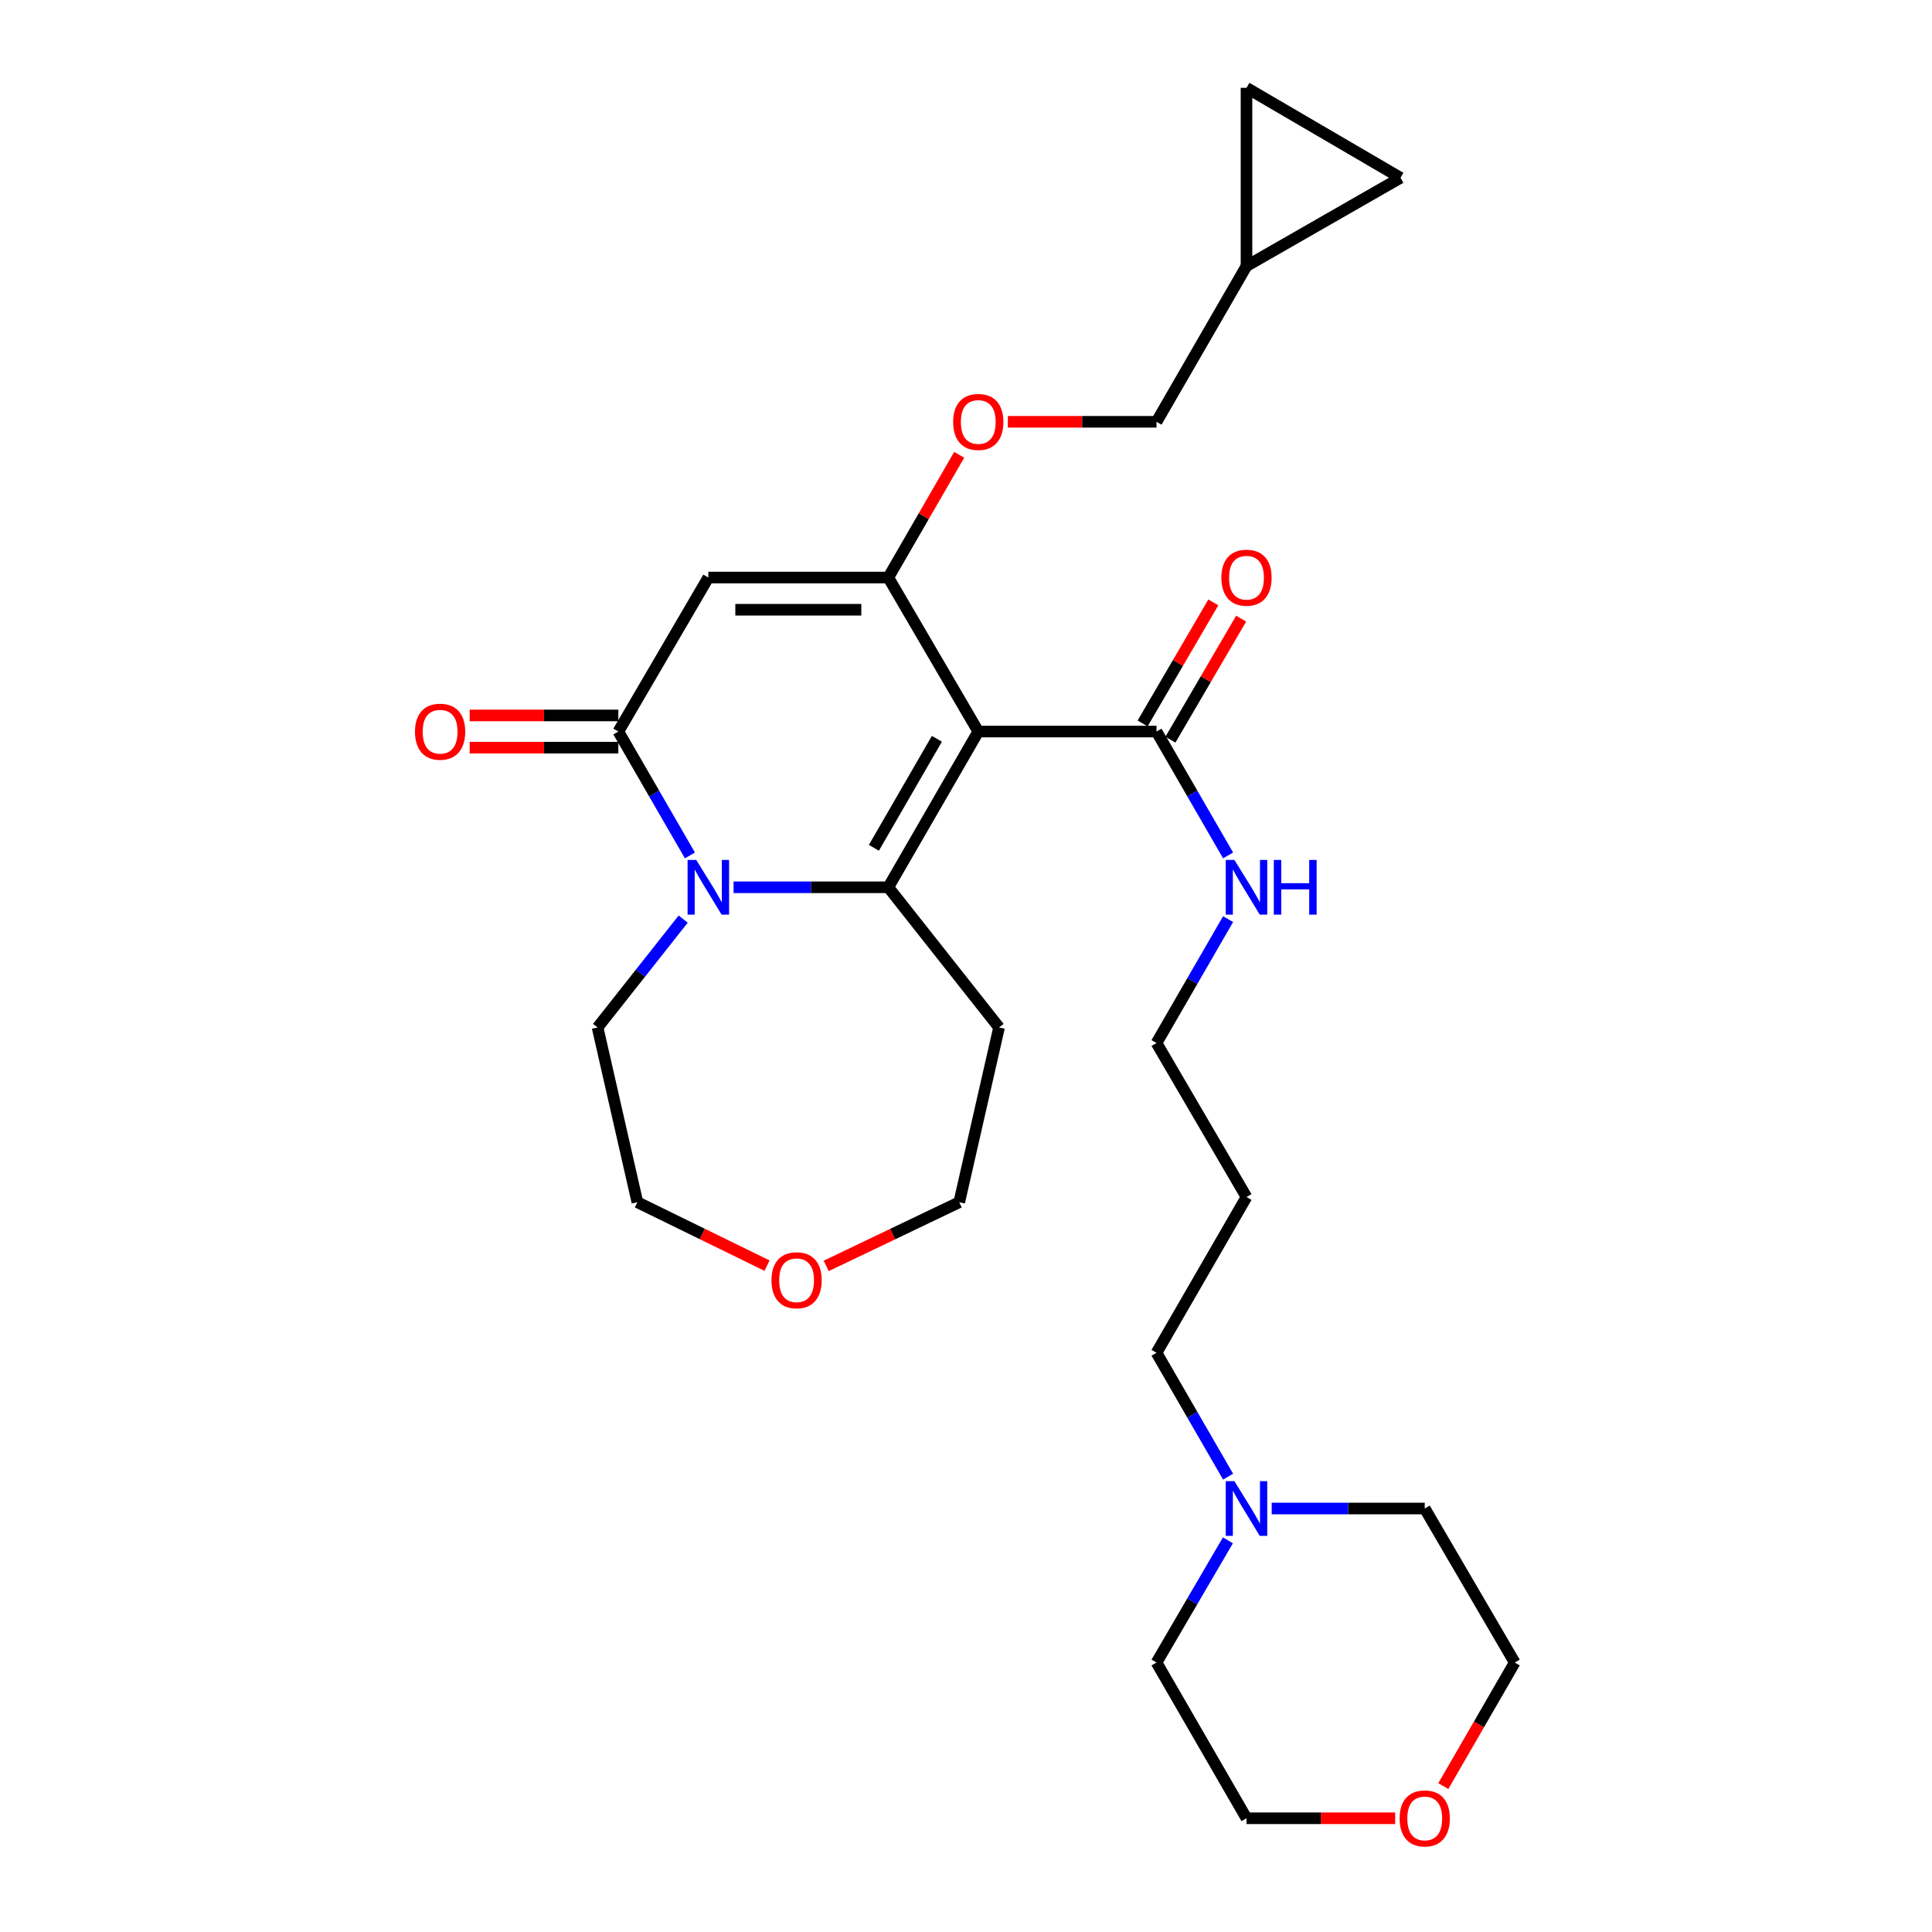 <?xml version='1.0' encoding='iso-8859-1'?>
<svg version='1.1' baseProfile='full'
              xmlns='http://www.w3.org/2000/svg'
                      xmlns:rdkit='http://www.rdkit.org/xml'
                      xmlns:xlink='http://www.w3.org/1999/xlink'
                  xml:space='preserve'
width='1000px' height='1000px' viewBox='0 0 1000 1000'>
<!-- END OF HEADER -->
<rect style='opacity:1.0;fill:#FFFFFF;stroke:none' width='1000' height='1000' x='0' y='0'> </rect>
<path class='bond-0' d='M 506.353,378.649 L 459.782,459.256' style='fill:none;fill-rule:evenodd;stroke:#000000;stroke-width:6px;stroke-linecap:butt;stroke-linejoin:miter;stroke-opacity:1' />
<path class='bond-0' d='M 484.928,382.398 L 452.328,438.823' style='fill:none;fill-rule:evenodd;stroke:#000000;stroke-width:6px;stroke-linecap:butt;stroke-linejoin:miter;stroke-opacity:1' />
<path class='bond-1' d='M 506.353,378.649 L 459.782,298.931' style='fill:none;fill-rule:evenodd;stroke:#000000;stroke-width:6px;stroke-linecap:butt;stroke-linejoin:miter;stroke-opacity:1' />
<path class='bond-2' d='M 506.353,378.649 L 598.614,378.649' style='fill:none;fill-rule:evenodd;stroke:#000000;stroke-width:6px;stroke-linecap:butt;stroke-linejoin:miter;stroke-opacity:1' />
<path class='bond-3' d='M 459.782,459.256 L 419.741,459.256' style='fill:none;fill-rule:evenodd;stroke:#000000;stroke-width:6px;stroke-linecap:butt;stroke-linejoin:miter;stroke-opacity:1' />
<path class='bond-3' d='M 419.741,459.256 L 379.7,459.256' style='fill:none;fill-rule:evenodd;stroke:#0000FF;stroke-width:6px;stroke-linecap:butt;stroke-linejoin:miter;stroke-opacity:1' />
<path class='bond-4' d='M 459.782,459.256 L 517.108,531.803' style='fill:none;fill-rule:evenodd;stroke:#000000;stroke-width:6px;stroke-linecap:butt;stroke-linejoin:miter;stroke-opacity:1' />
<path class='bond-5' d='M 459.782,298.931 L 366.631,298.931' style='fill:none;fill-rule:evenodd;stroke:#000000;stroke-width:6px;stroke-linecap:butt;stroke-linejoin:miter;stroke-opacity:1' />
<path class='bond-5' d='M 445.809,315.606 L 380.603,315.606' style='fill:none;fill-rule:evenodd;stroke:#000000;stroke-width:6px;stroke-linecap:butt;stroke-linejoin:miter;stroke-opacity:1' />
<path class='bond-6' d='M 459.782,298.931 L 478.131,267.171' style='fill:none;fill-rule:evenodd;stroke:#000000;stroke-width:6px;stroke-linecap:butt;stroke-linejoin:miter;stroke-opacity:1' />
<path class='bond-6' d='M 478.131,267.171 L 496.48,235.411' style='fill:none;fill-rule:evenodd;stroke:#FF0000;stroke-width:6px;stroke-linecap:butt;stroke-linejoin:miter;stroke-opacity:1' />
<path class='bond-7' d='M 353.615,475.727 L 331.46,503.765' style='fill:none;fill-rule:evenodd;stroke:#0000FF;stroke-width:6px;stroke-linecap:butt;stroke-linejoin:miter;stroke-opacity:1' />
<path class='bond-7' d='M 331.46,503.765 L 309.304,531.803' style='fill:none;fill-rule:evenodd;stroke:#000000;stroke-width:6px;stroke-linecap:butt;stroke-linejoin:miter;stroke-opacity:1' />
<path class='bond-8' d='M 357.103,442.768 L 338.577,410.709' style='fill:none;fill-rule:evenodd;stroke:#0000FF;stroke-width:6px;stroke-linecap:butt;stroke-linejoin:miter;stroke-opacity:1' />
<path class='bond-8' d='M 338.577,410.709 L 320.051,378.649' style='fill:none;fill-rule:evenodd;stroke:#000000;stroke-width:6px;stroke-linecap:butt;stroke-linejoin:miter;stroke-opacity:1' />
<path class='bond-9' d='M 366.631,298.931 L 320.051,378.649' style='fill:none;fill-rule:evenodd;stroke:#000000;stroke-width:6px;stroke-linecap:butt;stroke-linejoin:miter;stroke-opacity:1' />
<path class='bond-10' d='M 320.051,370.311 L 281.578,370.311' style='fill:none;fill-rule:evenodd;stroke:#000000;stroke-width:6px;stroke-linecap:butt;stroke-linejoin:miter;stroke-opacity:1' />
<path class='bond-10' d='M 281.578,370.311 L 243.105,370.311' style='fill:none;fill-rule:evenodd;stroke:#FF0000;stroke-width:6px;stroke-linecap:butt;stroke-linejoin:miter;stroke-opacity:1' />
<path class='bond-10' d='M 320.051,386.986 L 281.578,386.986' style='fill:none;fill-rule:evenodd;stroke:#000000;stroke-width:6px;stroke-linecap:butt;stroke-linejoin:miter;stroke-opacity:1' />
<path class='bond-10' d='M 281.578,386.986 L 243.105,386.986' style='fill:none;fill-rule:evenodd;stroke:#FF0000;stroke-width:6px;stroke-linecap:butt;stroke-linejoin:miter;stroke-opacity:1' />
<path class='bond-11' d='M 605.813,382.854 L 624.113,351.529' style='fill:none;fill-rule:evenodd;stroke:#000000;stroke-width:6px;stroke-linecap:butt;stroke-linejoin:miter;stroke-opacity:1' />
<path class='bond-11' d='M 624.113,351.529 L 642.413,320.205' style='fill:none;fill-rule:evenodd;stroke:#FF0000;stroke-width:6px;stroke-linecap:butt;stroke-linejoin:miter;stroke-opacity:1' />
<path class='bond-11' d='M 591.415,374.443 L 609.715,343.118' style='fill:none;fill-rule:evenodd;stroke:#000000;stroke-width:6px;stroke-linecap:butt;stroke-linejoin:miter;stroke-opacity:1' />
<path class='bond-11' d='M 609.715,343.118 L 628.015,311.793' style='fill:none;fill-rule:evenodd;stroke:#FF0000;stroke-width:6px;stroke-linecap:butt;stroke-linejoin:miter;stroke-opacity:1' />
<path class='bond-12' d='M 598.614,378.649 L 617.137,410.709' style='fill:none;fill-rule:evenodd;stroke:#000000;stroke-width:6px;stroke-linecap:butt;stroke-linejoin:miter;stroke-opacity:1' />
<path class='bond-12' d='M 617.137,410.709 L 635.659,442.769' style='fill:none;fill-rule:evenodd;stroke:#0000FF;stroke-width:6px;stroke-linecap:butt;stroke-linejoin:miter;stroke-opacity:1' />
<path class='bond-13' d='M 521.659,218.323 L 560.137,218.323' style='fill:none;fill-rule:evenodd;stroke:#FF0000;stroke-width:6px;stroke-linecap:butt;stroke-linejoin:miter;stroke-opacity:1' />
<path class='bond-13' d='M 560.137,218.323 L 598.614,218.323' style='fill:none;fill-rule:evenodd;stroke:#000000;stroke-width:6px;stroke-linecap:butt;stroke-linejoin:miter;stroke-opacity:1' />
<path class='bond-14' d='M 635.659,764.318 L 617.137,732.258' style='fill:none;fill-rule:evenodd;stroke:#0000FF;stroke-width:6px;stroke-linecap:butt;stroke-linejoin:miter;stroke-opacity:1' />
<path class='bond-14' d='M 617.137,732.258 L 598.614,700.198' style='fill:none;fill-rule:evenodd;stroke:#000000;stroke-width:6px;stroke-linecap:butt;stroke-linejoin:miter;stroke-opacity:1' />
<path class='bond-15' d='M 635.564,797.273 L 617.089,828.898' style='fill:none;fill-rule:evenodd;stroke:#0000FF;stroke-width:6px;stroke-linecap:butt;stroke-linejoin:miter;stroke-opacity:1' />
<path class='bond-15' d='M 617.089,828.898 L 598.614,860.523' style='fill:none;fill-rule:evenodd;stroke:#000000;stroke-width:6px;stroke-linecap:butt;stroke-linejoin:miter;stroke-opacity:1' />
<path class='bond-16' d='M 658.231,780.805 L 697.834,780.805' style='fill:none;fill-rule:evenodd;stroke:#0000FF;stroke-width:6px;stroke-linecap:butt;stroke-linejoin:miter;stroke-opacity:1' />
<path class='bond-16' d='M 697.834,780.805 L 737.437,780.805' style='fill:none;fill-rule:evenodd;stroke:#000000;stroke-width:6px;stroke-linecap:butt;stroke-linejoin:miter;stroke-opacity:1' />
<path class='bond-17' d='M 645.185,137.707 L 598.614,218.323' style='fill:none;fill-rule:evenodd;stroke:#000000;stroke-width:6px;stroke-linecap:butt;stroke-linejoin:miter;stroke-opacity:1' />
<path class='bond-18' d='M 645.185,137.707 L 645.185,45.455' style='fill:none;fill-rule:evenodd;stroke:#000000;stroke-width:6px;stroke-linecap:butt;stroke-linejoin:miter;stroke-opacity:1' />
<path class='bond-19' d='M 645.185,137.707 L 724.903,92.025' style='fill:none;fill-rule:evenodd;stroke:#000000;stroke-width:6px;stroke-linecap:butt;stroke-linejoin:miter;stroke-opacity:1' />
<path class='bond-20' d='M 645.185,45.455 L 724.903,92.025' style='fill:none;fill-rule:evenodd;stroke:#000000;stroke-width:6px;stroke-linecap:butt;stroke-linejoin:miter;stroke-opacity:1' />
<path class='bond-21' d='M 517.108,531.803 L 496.505,622.268' style='fill:none;fill-rule:evenodd;stroke:#000000;stroke-width:6px;stroke-linecap:butt;stroke-linejoin:miter;stroke-opacity:1' />
<path class='bond-22' d='M 635.659,475.743 L 617.137,507.803' style='fill:none;fill-rule:evenodd;stroke:#0000FF;stroke-width:6px;stroke-linecap:butt;stroke-linejoin:miter;stroke-opacity:1' />
<path class='bond-22' d='M 617.137,507.803 L 598.614,539.863' style='fill:none;fill-rule:evenodd;stroke:#000000;stroke-width:6px;stroke-linecap:butt;stroke-linejoin:miter;stroke-opacity:1' />
<path class='bond-23' d='M 427.646,655.235 L 462.075,638.751' style='fill:none;fill-rule:evenodd;stroke:#FF0000;stroke-width:6px;stroke-linecap:butt;stroke-linejoin:miter;stroke-opacity:1' />
<path class='bond-23' d='M 462.075,638.751 L 496.505,622.268' style='fill:none;fill-rule:evenodd;stroke:#000000;stroke-width:6px;stroke-linecap:butt;stroke-linejoin:miter;stroke-opacity:1' />
<path class='bond-24' d='M 397.019,655.095 L 363.463,638.681' style='fill:none;fill-rule:evenodd;stroke:#FF0000;stroke-width:6px;stroke-linecap:butt;stroke-linejoin:miter;stroke-opacity:1' />
<path class='bond-24' d='M 363.463,638.681 L 329.908,622.268' style='fill:none;fill-rule:evenodd;stroke:#000000;stroke-width:6px;stroke-linecap:butt;stroke-linejoin:miter;stroke-opacity:1' />
<path class='bond-25' d='M 747.057,924.483 L 765.537,892.503' style='fill:none;fill-rule:evenodd;stroke:#FF0000;stroke-width:6px;stroke-linecap:butt;stroke-linejoin:miter;stroke-opacity:1' />
<path class='bond-25' d='M 765.537,892.503 L 784.017,860.523' style='fill:none;fill-rule:evenodd;stroke:#000000;stroke-width:6px;stroke-linecap:butt;stroke-linejoin:miter;stroke-opacity:1' />
<path class='bond-26' d='M 722.131,941.13 L 683.658,941.13' style='fill:none;fill-rule:evenodd;stroke:#FF0000;stroke-width:6px;stroke-linecap:butt;stroke-linejoin:miter;stroke-opacity:1' />
<path class='bond-26' d='M 683.658,941.13 L 645.185,941.13' style='fill:none;fill-rule:evenodd;stroke:#000000;stroke-width:6px;stroke-linecap:butt;stroke-linejoin:miter;stroke-opacity:1' />
<path class='bond-27' d='M 309.304,531.803 L 329.908,622.268' style='fill:none;fill-rule:evenodd;stroke:#000000;stroke-width:6px;stroke-linecap:butt;stroke-linejoin:miter;stroke-opacity:1' />
<path class='bond-28' d='M 598.614,700.198 L 645.185,619.581' style='fill:none;fill-rule:evenodd;stroke:#000000;stroke-width:6px;stroke-linecap:butt;stroke-linejoin:miter;stroke-opacity:1' />
<path class='bond-29' d='M 645.185,619.581 L 598.614,539.863' style='fill:none;fill-rule:evenodd;stroke:#000000;stroke-width:6px;stroke-linecap:butt;stroke-linejoin:miter;stroke-opacity:1' />
<path class='bond-30' d='M 598.614,860.523 L 645.185,941.13' style='fill:none;fill-rule:evenodd;stroke:#000000;stroke-width:6px;stroke-linecap:butt;stroke-linejoin:miter;stroke-opacity:1' />
<path class='bond-31' d='M 737.437,780.805 L 784.017,860.523' style='fill:none;fill-rule:evenodd;stroke:#000000;stroke-width:6px;stroke-linecap:butt;stroke-linejoin:miter;stroke-opacity:1' />
<path  class='atom-3' d='M 360.371 445.096
L 369.651 460.096
Q 370.571 461.576, 372.051 464.256
Q 373.531 466.936, 373.611 467.096
L 373.611 445.096
L 377.371 445.096
L 377.371 473.416
L 373.491 473.416
L 363.531 457.016
Q 362.371 455.096, 361.131 452.896
Q 359.931 450.696, 359.571 450.016
L 359.571 473.416
L 355.891 473.416
L 355.891 445.096
L 360.371 445.096
' fill='#0000FF'/>
<path  class='atom-7' d='M 493.353 218.403
Q 493.353 211.603, 496.713 207.803
Q 500.073 204.003, 506.353 204.003
Q 512.633 204.003, 515.993 207.803
Q 519.353 211.603, 519.353 218.403
Q 519.353 225.283, 515.953 229.203
Q 512.553 233.083, 506.353 233.083
Q 500.113 233.083, 496.713 229.203
Q 493.353 225.323, 493.353 218.403
M 506.353 229.883
Q 510.673 229.883, 512.993 227.003
Q 515.353 224.083, 515.353 218.403
Q 515.353 212.843, 512.993 210.043
Q 510.673 207.203, 506.353 207.203
Q 502.033 207.203, 499.673 210.003
Q 497.353 212.803, 497.353 218.403
Q 497.353 224.123, 499.673 227.003
Q 502.033 229.883, 506.353 229.883
' fill='#FF0000'/>
<path  class='atom-8' d='M 638.925 766.645
L 648.205 781.645
Q 649.125 783.125, 650.605 785.805
Q 652.085 788.485, 652.165 788.645
L 652.165 766.645
L 655.925 766.645
L 655.925 794.965
L 652.045 794.965
L 642.085 778.565
Q 640.925 776.645, 639.685 774.445
Q 638.485 772.245, 638.125 771.565
L 638.125 794.965
L 634.445 794.965
L 634.445 766.645
L 638.925 766.645
' fill='#0000FF'/>
<path  class='atom-12' d='M 214.798 378.729
Q 214.798 371.929, 218.158 368.129
Q 221.518 364.329, 227.798 364.329
Q 234.078 364.329, 237.438 368.129
Q 240.798 371.929, 240.798 378.729
Q 240.798 385.609, 237.398 389.529
Q 233.998 393.409, 227.798 393.409
Q 221.558 393.409, 218.158 389.529
Q 214.798 385.649, 214.798 378.729
M 227.798 390.209
Q 232.118 390.209, 234.438 387.329
Q 236.798 384.409, 236.798 378.729
Q 236.798 373.169, 234.438 370.369
Q 232.118 367.529, 227.798 367.529
Q 223.478 367.529, 221.118 370.329
Q 218.798 373.129, 218.798 378.729
Q 218.798 384.449, 221.118 387.329
Q 223.478 390.209, 227.798 390.209
' fill='#FF0000'/>
<path  class='atom-14' d='M 632.185 299.011
Q 632.185 292.211, 635.545 288.411
Q 638.905 284.611, 645.185 284.611
Q 651.465 284.611, 654.825 288.411
Q 658.185 292.211, 658.185 299.011
Q 658.185 305.891, 654.785 309.811
Q 651.385 313.691, 645.185 313.691
Q 638.945 313.691, 635.545 309.811
Q 632.185 305.931, 632.185 299.011
M 645.185 310.491
Q 649.505 310.491, 651.825 307.611
Q 654.185 304.691, 654.185 299.011
Q 654.185 293.451, 651.825 290.651
Q 649.505 287.811, 645.185 287.811
Q 640.865 287.811, 638.505 290.611
Q 636.185 293.411, 636.185 299.011
Q 636.185 304.731, 638.505 307.611
Q 640.865 310.491, 645.185 310.491
' fill='#FF0000'/>
<path  class='atom-15' d='M 638.925 445.096
L 648.205 460.096
Q 649.125 461.576, 650.605 464.256
Q 652.085 466.936, 652.165 467.096
L 652.165 445.096
L 655.925 445.096
L 655.925 473.416
L 652.045 473.416
L 642.085 457.016
Q 640.925 455.096, 639.685 452.896
Q 638.485 450.696, 638.125 450.016
L 638.125 473.416
L 634.445 473.416
L 634.445 445.096
L 638.925 445.096
' fill='#0000FF'/>
<path  class='atom-15' d='M 659.325 445.096
L 663.165 445.096
L 663.165 457.136
L 677.645 457.136
L 677.645 445.096
L 681.485 445.096
L 681.485 473.416
L 677.645 473.416
L 677.645 460.336
L 663.165 460.336
L 663.165 473.416
L 659.325 473.416
L 659.325 445.096
' fill='#0000FF'/>
<path  class='atom-16' d='M 399.312 662.656
Q 399.312 655.856, 402.672 652.056
Q 406.032 648.256, 412.312 648.256
Q 418.592 648.256, 421.952 652.056
Q 425.312 655.856, 425.312 662.656
Q 425.312 669.536, 421.912 673.456
Q 418.512 677.336, 412.312 677.336
Q 406.072 677.336, 402.672 673.456
Q 399.312 669.576, 399.312 662.656
M 412.312 674.136
Q 416.632 674.136, 418.952 671.256
Q 421.312 668.336, 421.312 662.656
Q 421.312 657.096, 418.952 654.296
Q 416.632 651.456, 412.312 651.456
Q 407.992 651.456, 405.632 654.256
Q 403.312 657.056, 403.312 662.656
Q 403.312 668.376, 405.632 671.256
Q 407.992 674.136, 412.312 674.136
' fill='#FF0000'/>
<path  class='atom-17' d='M 724.437 941.21
Q 724.437 934.41, 727.797 930.61
Q 731.157 926.81, 737.437 926.81
Q 743.717 926.81, 747.077 930.61
Q 750.437 934.41, 750.437 941.21
Q 750.437 948.09, 747.037 952.01
Q 743.637 955.89, 737.437 955.89
Q 731.197 955.89, 727.797 952.01
Q 724.437 948.13, 724.437 941.21
M 737.437 952.69
Q 741.757 952.69, 744.077 949.81
Q 746.437 946.89, 746.437 941.21
Q 746.437 935.65, 744.077 932.85
Q 741.757 930.01, 737.437 930.01
Q 733.117 930.01, 730.757 932.81
Q 728.437 935.61, 728.437 941.21
Q 728.437 946.93, 730.757 949.81
Q 733.117 952.69, 737.437 952.69
' fill='#FF0000'/>
</svg>
